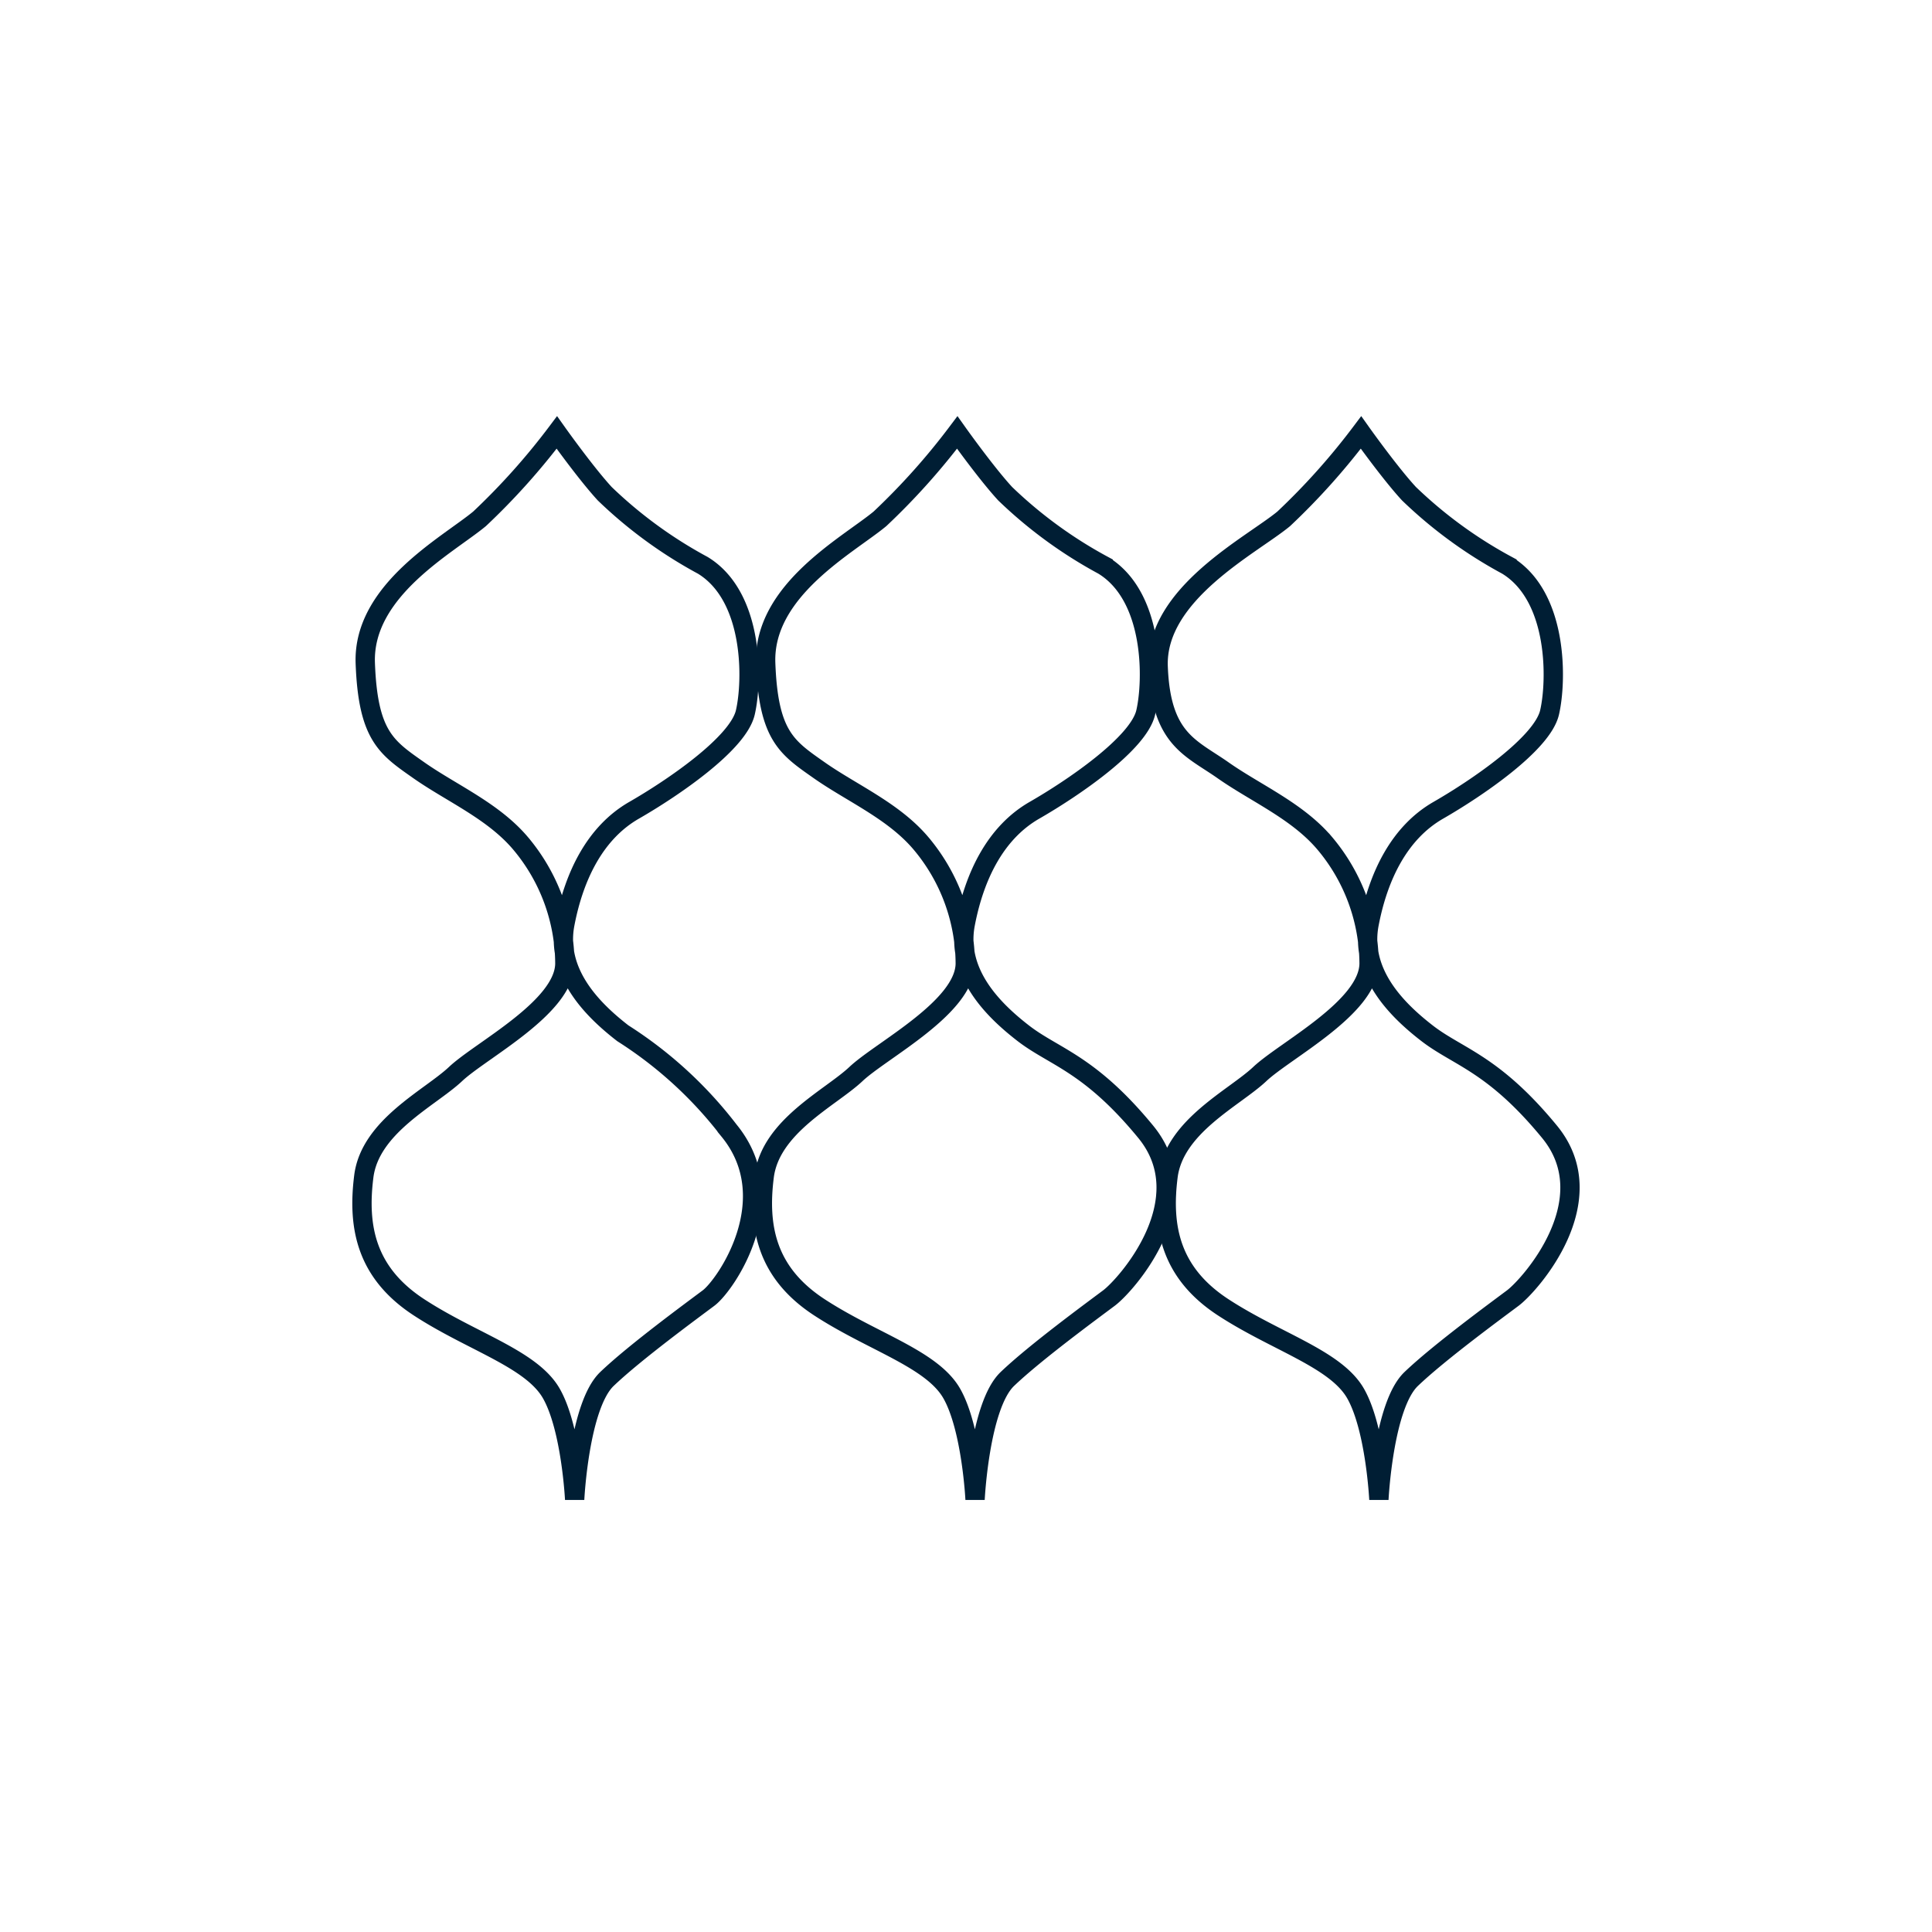 <svg viewBox="0 0 100 100" height="100" width="100" xmlns:xlink="http://www.w3.org/1999/xlink" xmlns="http://www.w3.org/2000/svg">
  <defs>
    <clipPath id="clip-Tileshape-Lantern">
      <rect height="100" width="100"></rect>
    </clipPath>
  </defs>
  <g clip-path="url(#clip-Tileshape-Lantern)" id="Tileshape-Lantern">
    <path stroke-width="1" stroke="#001e34" fill="none" transform="translate(-3580.235 -1347.91)" d="M3629.782,1370.294a35.168,35.168,0,0,1-4,4.47c-1.647,1.365-6.054,3.7-5.915,7.471s1.1,4.37,2.775,5.546,3.829,2.094,5.248,3.763a9.729,9.729,0,0,1,2.307,6.243c-.026,2.275-4.353,4.483-5.657,5.714s-4.422,2.7-4.75,5.3.107,4.978,2.852,6.772,5.842,2.671,6.862,4.475,1.2,5.474,1.2,5.474.236-4.864,1.671-6.236,4.363-3.517,5.261-4.19,4.809-5.065,1.9-8.606-4.735-3.86-6.338-5.1-3.481-3.14-3-5.66,1.588-4.735,3.578-5.879,5.386-3.447,5.762-5.065.459-5.994-2.2-7.616a23.106,23.106,0,0,1-5.078-3.708C3631.254,1372.368,3629.782,1370.294,3629.782,1370.294Z" data-sanitized-data-name="Path 830" data-name="Path 830" id="Path_830"></path>
    <path stroke-width="1" stroke="#001e34" fill="none" transform="translate(-3559.336 -1347.91)" d="M3629.782,1370.294a35.168,35.168,0,0,1-4,4.47c-1.647,1.365-6.641,3.876-6.5,7.647s1.69,4.195,3.363,5.371,3.829,2.094,5.248,3.763a9.729,9.729,0,0,1,2.307,6.243c-.026,2.275-4.353,4.483-5.657,5.714s-4.422,2.7-4.75,5.3.107,4.978,2.852,6.772,5.842,2.671,6.862,4.475,1.2,5.474,1.2,5.474.236-4.864,1.671-6.236,4.363-3.517,5.261-4.19,4.809-5.065,1.9-8.606-4.735-3.86-6.338-5.1-3.481-3.14-3-5.66,1.588-4.735,3.578-5.879,5.386-3.447,5.762-5.065.459-5.994-2.2-7.616a23.106,23.106,0,0,1-5.078-3.708C3631.254,1372.368,3629.782,1370.294,3629.782,1370.294Z" data-sanitized-data-name="Path 831" data-name="Path 831" id="Path_831"></path>
    <path stroke-width="1" stroke="#001e34" fill="none" transform="translate(-3600.96 -1347.91)" d="M3629.782,1370.294a35.168,35.168,0,0,1-4,4.47c-1.647,1.365-6.054,3.7-5.915,7.471s1.1,4.37,2.775,5.546,3.829,2.094,5.248,3.763a9.729,9.729,0,0,1,2.307,6.243c-.026,2.275-4.353,4.483-5.657,5.714s-4.422,2.7-4.75,5.3.107,4.978,2.852,6.772,5.842,2.671,6.862,4.475,1.2,5.474,1.2,5.474.236-4.864,1.671-6.236,4.363-3.517,5.261-4.19,3.961-5.133,1.053-8.675a21.328,21.328,0,0,0-5.491-5.029c-1.6-1.238-3.481-3.14-3-5.66s1.588-4.735,3.578-5.879,5.386-3.447,5.762-5.065.459-5.994-2.2-7.616a23.106,23.106,0,0,1-5.078-3.708C3631.254,1372.368,3629.782,1370.294,3629.782,1370.294Z" data-sanitized-data-name="Path 832" data-name="Path 832" id="Path_832"></path>
  </g>
</svg>
